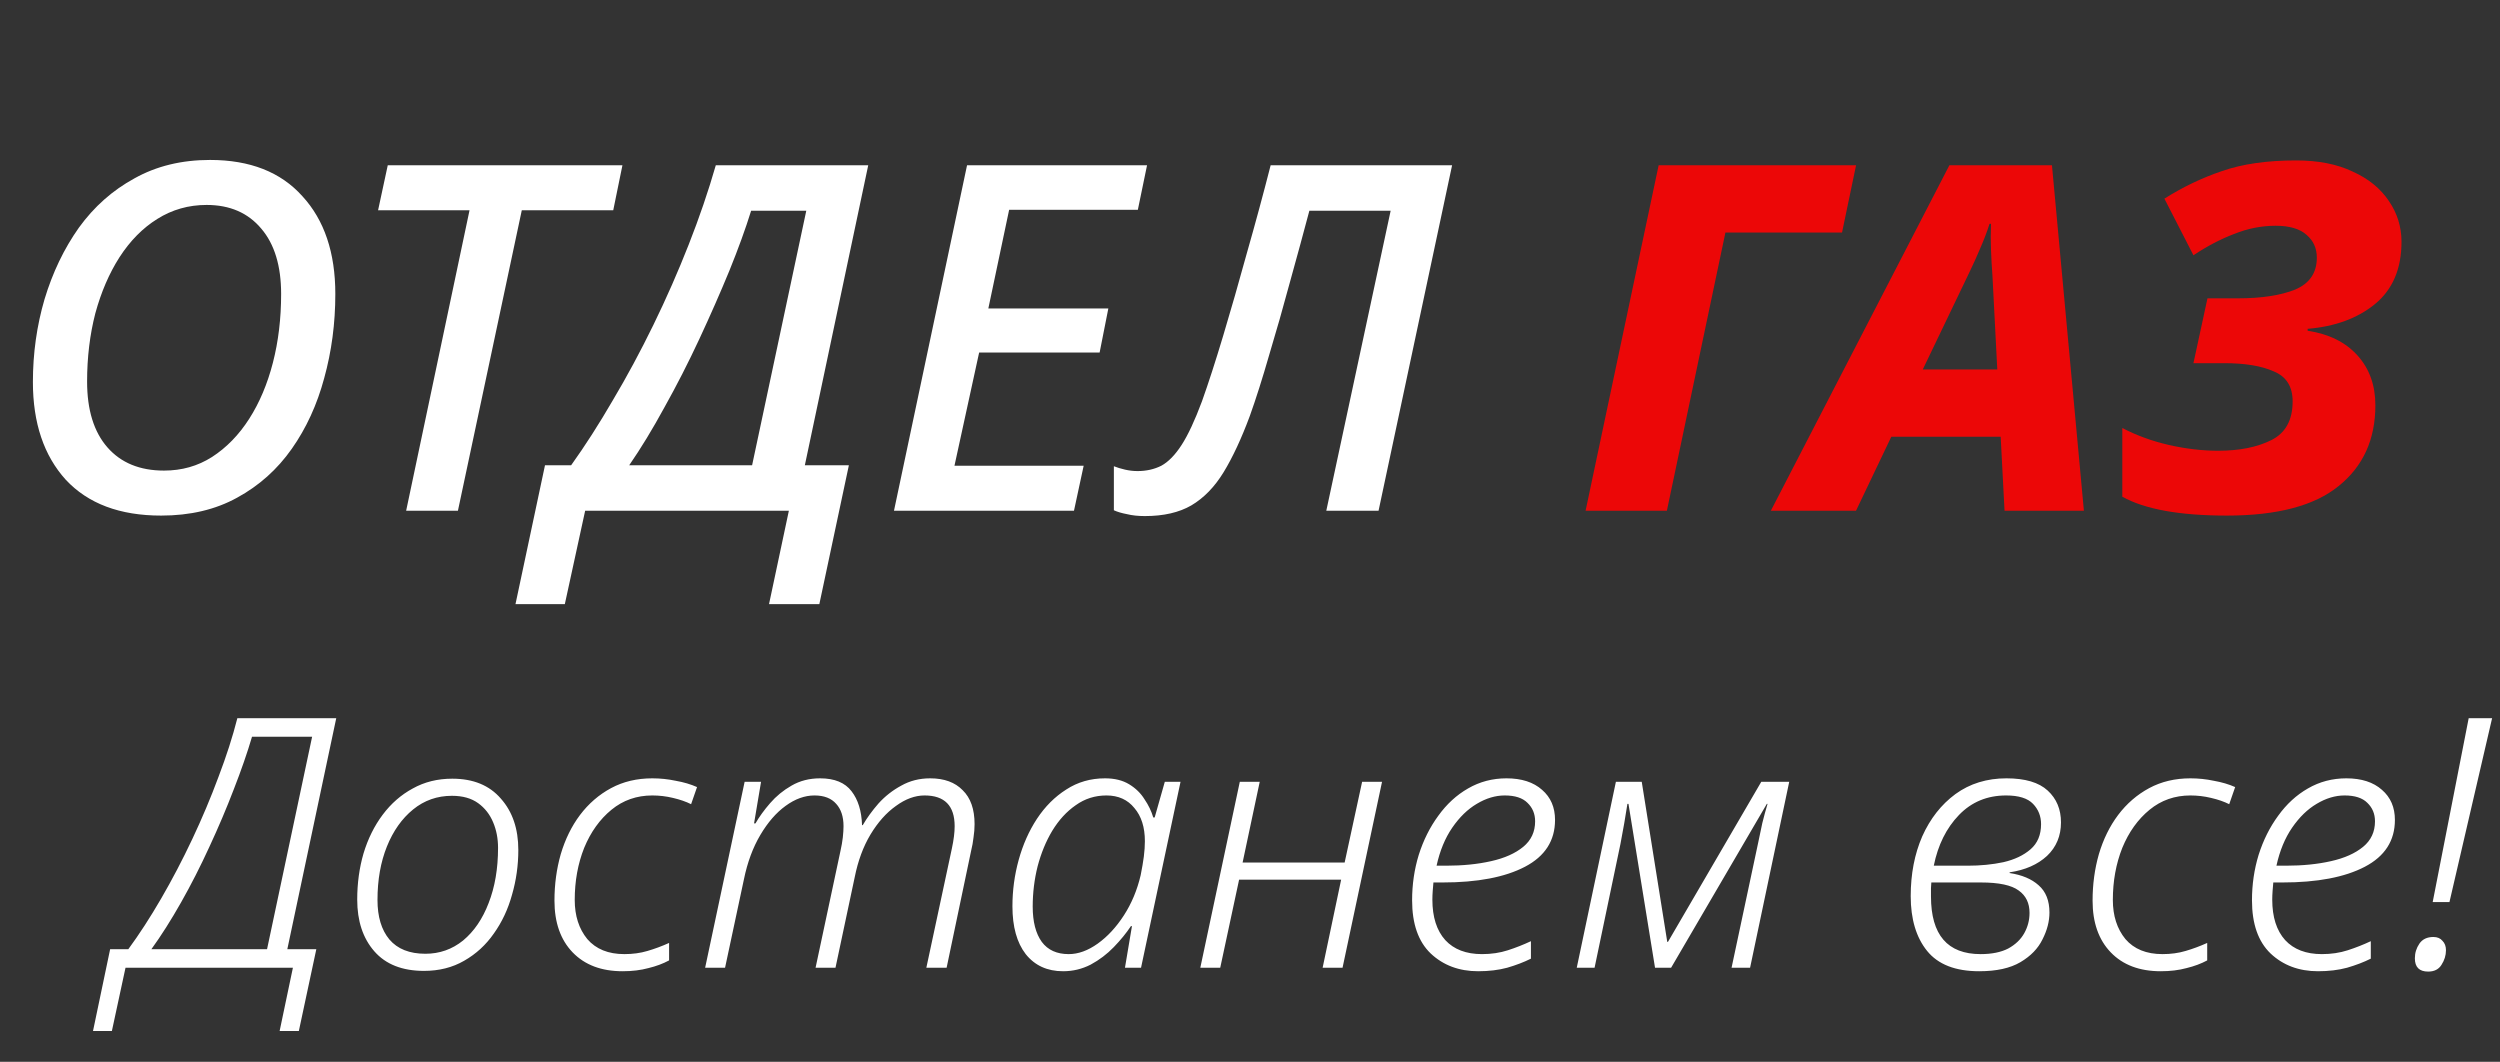 <svg width="186" height="79" viewBox="0 0 186 79" fill="none" xmlns="http://www.w3.org/2000/svg">
<rect x="0" y="0" width="186" height="79" fill="#333333" stroke="none"/>
<path d="M11.988 38.36C8.916 38.36 6.552 37.472 4.896 35.696C3.264 33.896 2.448 31.472 2.448 28.424C2.448 26.288 2.736 24.236 3.312 22.268C3.912 20.276 4.764 18.5 5.868 16.94C6.996 15.38 8.376 14.156 10.008 13.268C11.64 12.356 13.512 11.9 15.624 11.9C18.6 11.9 20.892 12.8 22.5 14.6C24.132 16.376 24.948 18.8 24.948 21.872C24.948 24.056 24.672 26.144 24.12 28.136C23.592 30.104 22.788 31.856 21.708 33.392C20.628 34.928 19.272 36.14 17.64 37.028C16.032 37.916 14.148 38.36 11.988 38.36ZM12.204 35.012C13.524 35.012 14.712 34.676 15.768 34.004C16.848 33.308 17.772 32.36 18.54 31.16C19.308 29.96 19.896 28.568 20.304 26.984C20.712 25.4 20.916 23.696 20.916 21.872C20.916 19.784 20.424 18.164 19.44 17.012C18.456 15.836 17.1 15.248 15.372 15.248C14.028 15.248 12.804 15.596 11.7 16.292C10.62 16.964 9.684 17.912 8.892 19.136C8.124 20.336 7.524 21.728 7.092 23.312C6.684 24.896 6.48 26.588 6.48 28.388C6.48 30.5 6.984 32.132 7.992 33.284C9 34.436 10.404 35.012 12.204 35.012ZM30.217 38L34.933 15.644H28.129L28.849 12.296H46.309L45.625 15.644H38.821L34.069 38H30.217ZM38.352 44.948L40.547 34.616H42.492C43.523 33.176 44.556 31.568 45.587 29.792C46.644 28.016 47.651 26.144 48.611 24.176C49.572 22.208 50.447 20.216 51.239 18.2C52.032 16.184 52.703 14.216 53.255 12.296H64.596L59.88 34.616H63.156L60.959 44.948H57.215L58.691 38H43.535L42.023 44.948H38.352ZM46.812 34.616H55.956L59.987 15.68H55.883C55.475 17 54.935 18.488 54.264 20.144C53.592 21.776 52.847 23.468 52.032 25.22C51.215 26.972 50.352 28.664 49.44 30.296C48.551 31.928 47.675 33.368 46.812 34.616ZM66.512 38L71.948 12.296H85.34L84.656 15.608H75.08L73.532 22.952H82.46L81.812 26.228H72.848L71.012 34.652H80.624L79.904 38H66.512ZM85.176 38.396C84.672 38.396 84.228 38.348 83.844 38.252C83.46 38.18 83.136 38.084 82.872 37.964V34.688C83.112 34.784 83.388 34.868 83.7 34.94C84.012 35.012 84.324 35.048 84.636 35.048C85.284 35.048 85.872 34.916 86.4 34.652C86.928 34.364 87.432 33.848 87.912 33.104C88.392 32.36 88.896 31.28 89.424 29.864C89.904 28.52 90.432 26.888 91.008 24.968C91.584 23.048 92.172 20.996 92.772 18.812C93.396 16.628 93.984 14.456 94.536 12.296H108.036L102.564 38H98.676L103.464 15.68H97.416C96.984 17.312 96.504 19.076 95.976 20.972C95.472 22.844 94.956 24.656 94.428 26.408C93.924 28.16 93.444 29.672 92.988 30.944C92.364 32.624 91.716 34.016 91.044 35.12C90.372 36.224 89.568 37.052 88.632 37.604C87.72 38.132 86.568 38.396 85.176 38.396Z" fill="white"/>
<path d="M117.967 38L123.403 12.296H138.091L137.047 17.3H128.371L124.015 38H117.967ZM131.75 38L145.034 12.296H152.666L155.042 38H149.138L148.85 32.492H140.714L138.086 38H131.75ZM143.054 27.488H148.598L148.238 20.504C148.19 19.88 148.154 19.244 148.13 18.596C148.106 17.948 148.106 17.3 148.13 16.652H148.022C147.83 17.252 147.602 17.852 147.338 18.452C147.098 19.028 146.822 19.64 146.51 20.288L143.054 27.488ZM165.676 38.36C162.172 38.36 159.58 37.892 157.9 36.956V31.844C158.956 32.396 160.108 32.816 161.356 33.104C162.628 33.392 163.852 33.536 165.028 33.536C166.612 33.536 167.932 33.272 168.988 32.744C170.044 32.216 170.572 31.256 170.572 29.864C170.572 28.76 170.104 28.016 169.168 27.632C168.256 27.224 167.032 27.02 165.496 27.02H163.192L164.236 22.196H166.504C168.256 22.196 169.672 21.98 170.752 21.548C171.832 21.092 172.372 20.3 172.372 19.172C172.372 18.476 172.12 17.912 171.616 17.48C171.112 17.024 170.344 16.796 169.312 16.796C168.256 16.796 167.224 17 166.216 17.408C165.208 17.792 164.2 18.32 163.192 18.992L161.032 14.78C162.4 13.916 163.828 13.232 165.316 12.728C166.828 12.2 168.664 11.936 170.824 11.936C172.48 11.936 173.884 12.212 175.036 12.764C176.212 13.292 177.112 14.024 177.736 14.96C178.36 15.872 178.672 16.88 178.672 17.984C178.672 20 178.012 21.548 176.692 22.628C175.396 23.684 173.728 24.296 171.688 24.464V24.608C173.272 24.848 174.508 25.46 175.396 26.444C176.284 27.428 176.728 28.664 176.728 30.152C176.728 32.696 175.816 34.7 173.992 36.164C172.192 37.628 169.42 38.36 165.676 38.36Z" fill="#EC0707"/>
<path d="M6.92 76.706L8.194 70.622H9.546C10.361 69.513 11.175 68.256 11.99 66.852C12.805 65.448 13.576 63.975 14.304 62.432C15.032 60.889 15.682 59.347 16.254 57.804C16.843 56.261 17.311 54.805 17.658 53.436H25.016L21.376 70.622H23.534L22.234 76.706H20.804L21.792 72H9.338L8.324 76.706H6.92ZM11.262 70.622H19.868L23.222 54.814H18.75C18.403 55.993 17.953 57.293 17.398 58.714C16.861 60.118 16.254 61.548 15.578 63.004C14.919 64.443 14.217 65.821 13.472 67.138C12.727 68.455 11.99 69.617 11.262 70.622ZM31.543 72.234C29.931 72.234 28.7 71.749 27.851 70.778C27.001 69.807 26.577 68.525 26.577 66.93C26.577 65.717 26.733 64.573 27.045 63.498C27.374 62.406 27.851 61.444 28.475 60.612C29.099 59.78 29.844 59.13 30.711 58.662C31.577 58.177 32.557 57.934 33.649 57.934C35.209 57.934 36.413 58.428 37.263 59.416C38.129 60.387 38.563 61.661 38.563 63.238C38.563 64.382 38.407 65.491 38.095 66.566C37.8 67.641 37.349 68.603 36.743 69.452C36.153 70.301 35.417 70.977 34.533 71.48C33.666 71.983 32.669 72.234 31.543 72.234ZM31.647 70.96C32.704 70.96 33.64 70.631 34.455 69.972C35.269 69.296 35.902 68.369 36.353 67.19C36.821 65.994 37.055 64.625 37.055 63.082C37.055 62.389 36.933 61.756 36.691 61.184C36.448 60.595 36.075 60.118 35.573 59.754C35.07 59.39 34.42 59.208 33.623 59.208C32.531 59.208 31.569 59.546 30.737 60.222C29.905 60.898 29.255 61.817 28.787 62.978C28.319 64.139 28.085 65.465 28.085 66.956C28.085 68.204 28.379 69.183 28.969 69.894C29.575 70.605 30.468 70.96 31.647 70.96ZM46.322 72.26C44.745 72.26 43.506 71.792 42.604 70.856C41.703 69.92 41.252 68.637 41.252 67.008C41.252 65.795 41.408 64.642 41.72 63.55C42.05 62.441 42.526 61.47 43.15 60.638C43.792 59.789 44.563 59.121 45.464 58.636C46.366 58.151 47.388 57.908 48.532 57.908C49.122 57.908 49.702 57.969 50.274 58.09C50.864 58.194 51.392 58.35 51.86 58.558L51.418 59.832C51.037 59.641 50.586 59.485 50.066 59.364C49.564 59.243 49.052 59.182 48.532 59.182C47.371 59.182 46.357 59.537 45.49 60.248C44.624 60.959 43.948 61.903 43.462 63.082C42.994 64.261 42.76 65.552 42.76 66.956C42.76 68.135 43.072 69.105 43.696 69.868C44.338 70.613 45.256 70.986 46.452 70.986C47.076 70.986 47.648 70.908 48.168 70.752C48.706 70.596 49.243 70.397 49.78 70.154V71.454C49.33 71.697 48.818 71.887 48.246 72.026C47.674 72.182 47.033 72.26 46.322 72.26ZM52.462 72L55.4 58.168H56.622L56.102 61.262H56.206C56.483 60.777 56.847 60.274 57.298 59.754C57.748 59.234 58.277 58.801 58.884 58.454C59.508 58.09 60.218 57.908 61.016 57.908C62.09 57.908 62.87 58.229 63.356 58.87C63.841 59.494 64.101 60.335 64.136 61.392H64.188C64.5 60.855 64.89 60.317 65.358 59.78C65.843 59.243 66.406 58.801 67.048 58.454C67.689 58.09 68.408 57.908 69.206 57.908C70.246 57.908 71.052 58.203 71.624 58.792C72.213 59.364 72.508 60.205 72.508 61.314C72.508 61.643 72.482 61.973 72.43 62.302C72.395 62.631 72.334 62.969 72.248 63.316L70.428 72H68.92L70.818 63.134C70.956 62.493 71.026 61.938 71.026 61.47C71.026 59.945 70.28 59.182 68.79 59.182C68.079 59.182 67.368 59.442 66.658 59.962C65.947 60.465 65.314 61.175 64.76 62.094C64.222 62.995 63.832 64.053 63.59 65.266L62.16 72H60.678L62.524 63.342C62.61 62.961 62.671 62.614 62.706 62.302C62.74 61.973 62.758 61.695 62.758 61.47C62.758 60.759 62.576 60.205 62.212 59.806C61.848 59.39 61.31 59.182 60.6 59.182C59.872 59.182 59.152 59.442 58.442 59.962C57.748 60.465 57.124 61.184 56.57 62.12C56.015 63.056 55.608 64.157 55.348 65.422L53.944 72H52.462ZM79.095 72.26C77.917 72.26 76.989 71.835 76.313 70.986C75.655 70.137 75.325 68.949 75.325 67.424C75.325 66.245 75.481 65.093 75.793 63.966C76.105 62.839 76.556 61.825 77.145 60.924C77.752 60.005 78.48 59.277 79.329 58.74C80.179 58.185 81.141 57.908 82.215 57.908C82.926 57.908 83.524 58.055 84.009 58.35C84.495 58.645 84.876 59.017 85.153 59.468C85.448 59.901 85.665 60.352 85.803 60.82H85.907L86.661 58.168H87.831L84.893 72H83.697L84.217 68.906H84.139C83.793 69.426 83.368 69.946 82.865 70.466C82.363 70.986 81.791 71.419 81.149 71.766C80.508 72.095 79.823 72.26 79.095 72.26ZM79.511 70.986C80.222 70.986 80.941 70.726 81.669 70.206C82.397 69.686 83.047 68.984 83.619 68.1C84.191 67.216 84.607 66.219 84.867 65.11C84.971 64.59 85.049 64.131 85.101 63.732C85.153 63.316 85.179 62.935 85.179 62.588C85.179 61.548 84.919 60.725 84.399 60.118C83.897 59.494 83.203 59.182 82.319 59.182C81.47 59.182 80.707 59.425 80.031 59.91C79.355 60.378 78.775 61.011 78.289 61.808C77.821 62.588 77.457 63.472 77.197 64.46C76.955 65.431 76.833 66.427 76.833 67.45C76.833 68.577 77.059 69.452 77.509 70.076C77.96 70.683 78.627 70.986 79.511 70.986ZM89.303 72L92.241 58.168H93.723L92.449 64.174H100.041L101.341 58.168H102.823L99.885 72H98.403L99.781 65.448H92.189L90.785 72H89.303ZM109.975 72.26C108.554 72.26 107.375 71.818 106.439 70.934C105.52 70.05 105.061 68.733 105.061 66.982C105.061 65.803 105.226 64.677 105.555 63.602C105.902 62.51 106.387 61.539 107.011 60.69C107.635 59.823 108.372 59.147 109.221 58.662C110.088 58.159 111.041 57.908 112.081 57.908C113.208 57.908 114.092 58.194 114.733 58.766C115.374 59.321 115.695 60.066 115.695 61.002C115.695 62.545 114.95 63.706 113.459 64.486C111.968 65.266 109.923 65.656 107.323 65.656H106.647C106.63 65.829 106.612 66.037 106.595 66.28C106.578 66.505 106.569 66.722 106.569 66.93C106.569 68.23 106.89 69.235 107.531 69.946C108.172 70.639 109.082 70.986 110.261 70.986C110.954 70.986 111.596 70.891 112.185 70.7C112.774 70.509 113.346 70.284 113.901 70.024V71.324C113.381 71.584 112.792 71.809 112.133 72C111.492 72.173 110.772 72.26 109.975 72.26ZM107.583 64.408C108.831 64.408 109.949 64.295 110.937 64.07C111.942 63.845 112.74 63.489 113.329 63.004C113.918 62.519 114.213 61.886 114.213 61.106C114.213 60.551 114.022 60.092 113.641 59.728C113.277 59.364 112.714 59.182 111.951 59.182C111.258 59.182 110.564 59.39 109.871 59.806C109.195 60.205 108.588 60.794 108.051 61.574C107.514 62.354 107.124 63.299 106.881 64.408H107.583ZM117.31 72L120.222 58.168H122.146L124.044 70.076H124.096L131.038 58.168H133.118L130.206 72H128.828L130.804 62.718C130.908 62.215 131.012 61.721 131.116 61.236C131.237 60.751 131.367 60.274 131.506 59.806H131.454L124.33 72H123.134L121.158 59.806H121.08C121.011 60.239 120.933 60.716 120.846 61.236C120.759 61.739 120.664 62.259 120.56 62.796L118.636 72H117.31ZM147.253 72.26C145.485 72.26 144.194 71.757 143.379 70.752C142.565 69.747 142.157 68.386 142.157 66.67C142.157 65.023 142.443 63.541 143.015 62.224C143.605 60.907 144.428 59.858 145.485 59.078C146.56 58.298 147.825 57.908 149.281 57.908C150.668 57.908 151.691 58.211 152.349 58.818C153.008 59.425 153.337 60.213 153.337 61.184C153.337 62.189 152.991 63.021 152.297 63.68C151.604 64.321 150.677 64.729 149.515 64.902V64.954C150.434 65.093 151.153 65.396 151.673 65.864C152.211 66.332 152.479 67.008 152.479 67.892C152.479 68.551 152.306 69.218 151.959 69.894C151.63 70.57 151.084 71.133 150.321 71.584C149.559 72.035 148.536 72.26 147.253 72.26ZM146.395 64.408C147.349 64.408 148.233 64.321 149.047 64.148C149.879 63.957 150.555 63.637 151.075 63.186C151.595 62.735 151.855 62.111 151.855 61.314C151.855 60.725 151.656 60.222 151.257 59.806C150.859 59.39 150.191 59.182 149.255 59.182C147.851 59.182 146.681 59.667 145.745 60.638C144.809 61.609 144.185 62.865 143.873 64.408H146.395ZM147.357 70.986C148.189 70.986 148.874 70.847 149.411 70.57C149.949 70.275 150.347 69.894 150.607 69.426C150.867 68.958 150.997 68.455 150.997 67.918C150.997 67.19 150.729 66.635 150.191 66.254C149.654 65.855 148.718 65.656 147.383 65.656H143.691C143.691 65.76 143.683 65.899 143.665 66.072C143.665 66.228 143.665 66.436 143.665 66.696C143.665 69.556 144.896 70.986 147.357 70.986ZM160.758 72.26C159.181 72.26 157.941 71.792 157.04 70.856C156.139 69.92 155.688 68.637 155.688 67.008C155.688 65.795 155.844 64.642 156.156 63.55C156.485 62.441 156.962 61.47 157.586 60.638C158.227 59.789 158.999 59.121 159.9 58.636C160.801 58.151 161.824 57.908 162.968 57.908C163.557 57.908 164.138 57.969 164.71 58.09C165.299 58.194 165.828 58.35 166.296 58.558L165.854 59.832C165.473 59.641 165.022 59.485 164.502 59.364C163.999 59.243 163.488 59.182 162.968 59.182C161.807 59.182 160.793 59.537 159.926 60.248C159.059 60.959 158.383 61.903 157.898 63.082C157.43 64.261 157.196 65.552 157.196 66.956C157.196 68.135 157.508 69.105 158.132 69.868C158.773 70.613 159.692 70.986 160.888 70.986C161.512 70.986 162.084 70.908 162.604 70.752C163.141 70.596 163.679 70.397 164.216 70.154V71.454C163.765 71.697 163.254 71.887 162.682 72.026C162.11 72.182 161.469 72.26 160.758 72.26ZM172.461 72.26C171.04 72.26 169.861 71.818 168.925 70.934C168.007 70.05 167.547 68.733 167.547 66.982C167.547 65.803 167.712 64.677 168.041 63.602C168.388 62.51 168.873 61.539 169.497 60.69C170.121 59.823 170.858 59.147 171.707 58.662C172.574 58.159 173.527 57.908 174.567 57.908C175.694 57.908 176.578 58.194 177.219 58.766C177.861 59.321 178.181 60.066 178.181 61.002C178.181 62.545 177.436 63.706 175.945 64.486C174.455 65.266 172.409 65.656 169.809 65.656H169.133C169.116 65.829 169.099 66.037 169.081 66.28C169.064 66.505 169.055 66.722 169.055 66.93C169.055 68.23 169.376 69.235 170.017 69.946C170.659 70.639 171.569 70.986 172.747 70.986C173.441 70.986 174.082 70.891 174.671 70.7C175.261 70.509 175.833 70.284 176.387 70.024V71.324C175.867 71.584 175.278 71.809 174.619 72C173.978 72.173 173.259 72.26 172.461 72.26ZM170.069 64.408C171.317 64.408 172.435 64.295 173.423 64.07C174.429 63.845 175.226 63.489 175.815 63.004C176.405 62.519 176.699 61.886 176.699 61.106C176.699 60.551 176.509 60.092 176.127 59.728C175.763 59.364 175.2 59.182 174.437 59.182C173.744 59.182 173.051 59.39 172.357 59.806C171.681 60.205 171.075 60.794 170.537 61.574C170 62.354 169.61 63.299 169.367 64.408H170.069ZM180.992 67.112L183.67 53.436H185.412L182.24 67.112H180.992ZM180.654 72.286C179.996 72.286 179.666 71.957 179.666 71.298C179.666 70.899 179.779 70.535 180.004 70.206C180.23 69.877 180.576 69.712 181.044 69.712C181.339 69.712 181.564 69.807 181.72 69.998C181.894 70.171 181.98 70.405 181.98 70.7C181.98 71.081 181.868 71.445 181.642 71.792C181.434 72.121 181.105 72.286 180.654 72.286Z" fill="white"/>
</svg>
